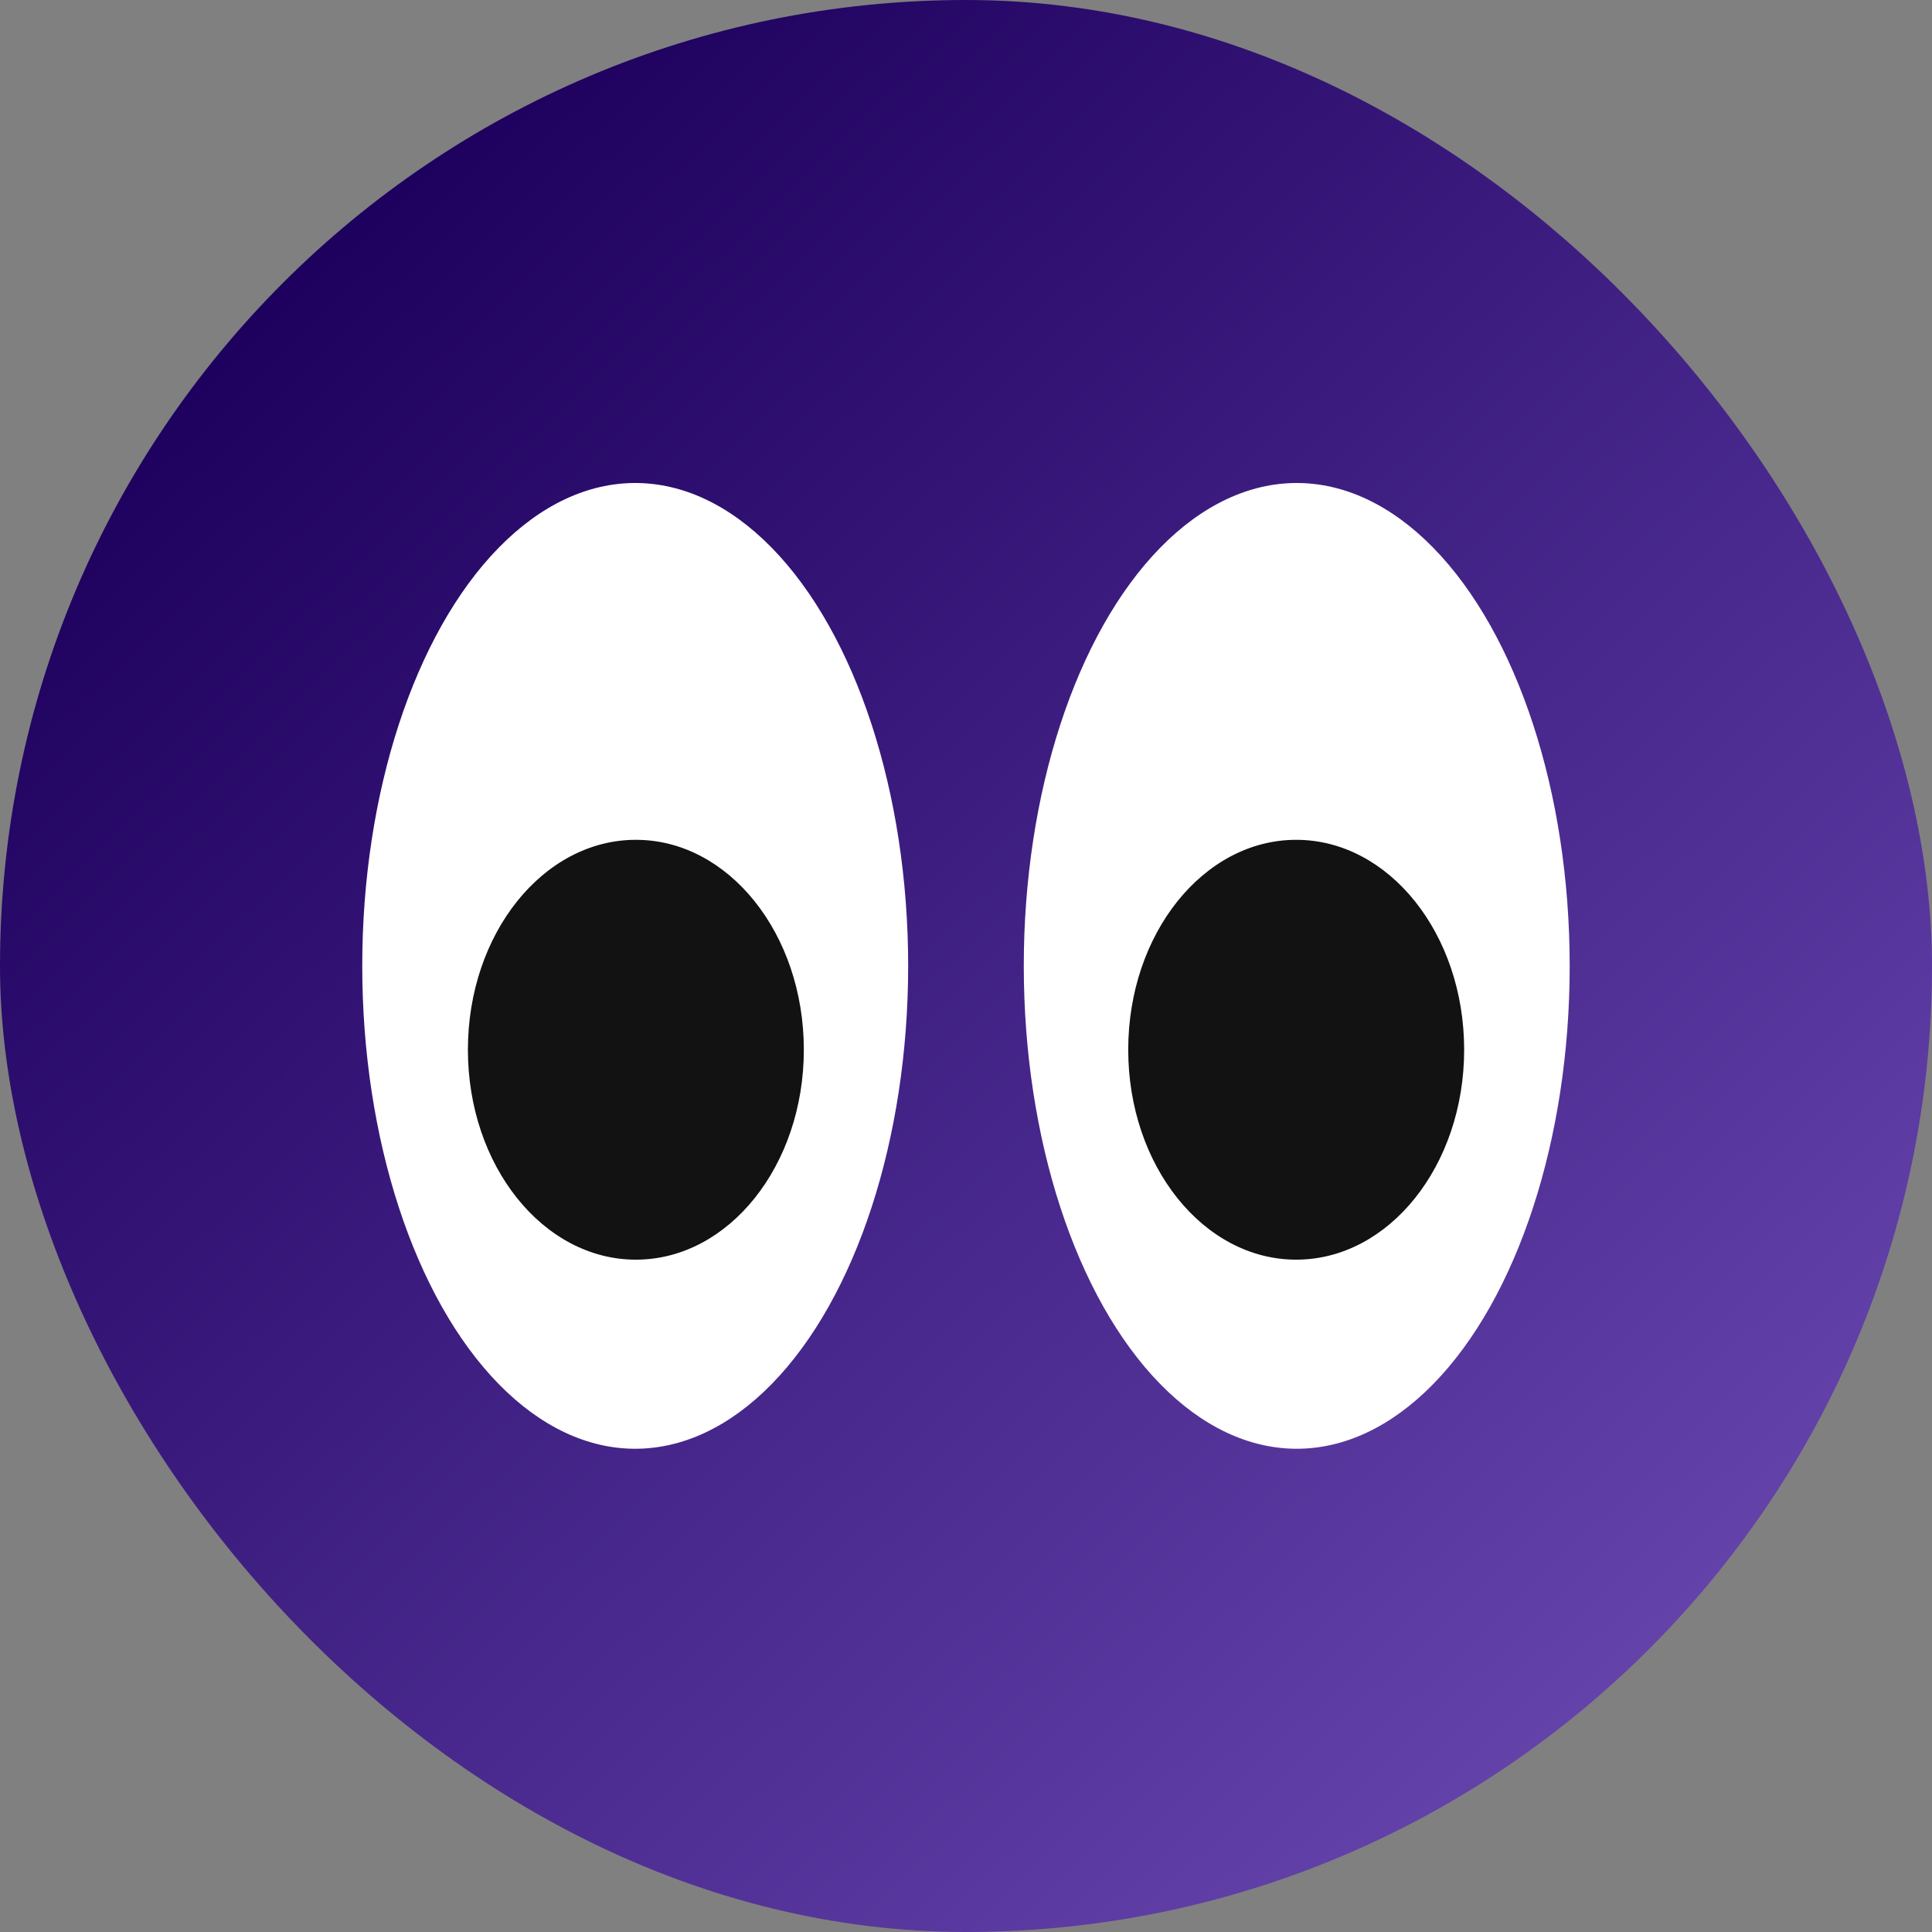 <?xml version="1.0" encoding="UTF-8"?> <svg xmlns="http://www.w3.org/2000/svg" width="32" height="32" viewBox="0 0 32 32" fill="none"><rect x="0" y="0" width="32" height="32" fill="#808080" stroke="none"/><rect width="32" height="32" rx="16" fill="url(#paint0_linear_711_1046)"></rect><ellipse cx="10.521" cy="15.998" rx="4.521" ry="7.998" fill="white"></ellipse><ellipse cx="21.478" cy="15.998" rx="4.521" ry="7.998" fill="white"></ellipse><ellipse cx="21.469" cy="17.387" rx="2.782" ry="3.477" fill="#131213"></ellipse><ellipse cx="10.532" cy="17.387" rx="2.782" ry="3.477" fill="#131213"></ellipse><defs><linearGradient id="paint0_linear_711_1046" x1="4.5" y1="5" x2="26.5" y2="28" gradientUnits="userSpaceOnUse"><stop stop-color="#1E005E"></stop><stop offset="1" stop-color="#6342AA"></stop></linearGradient></defs></svg> 